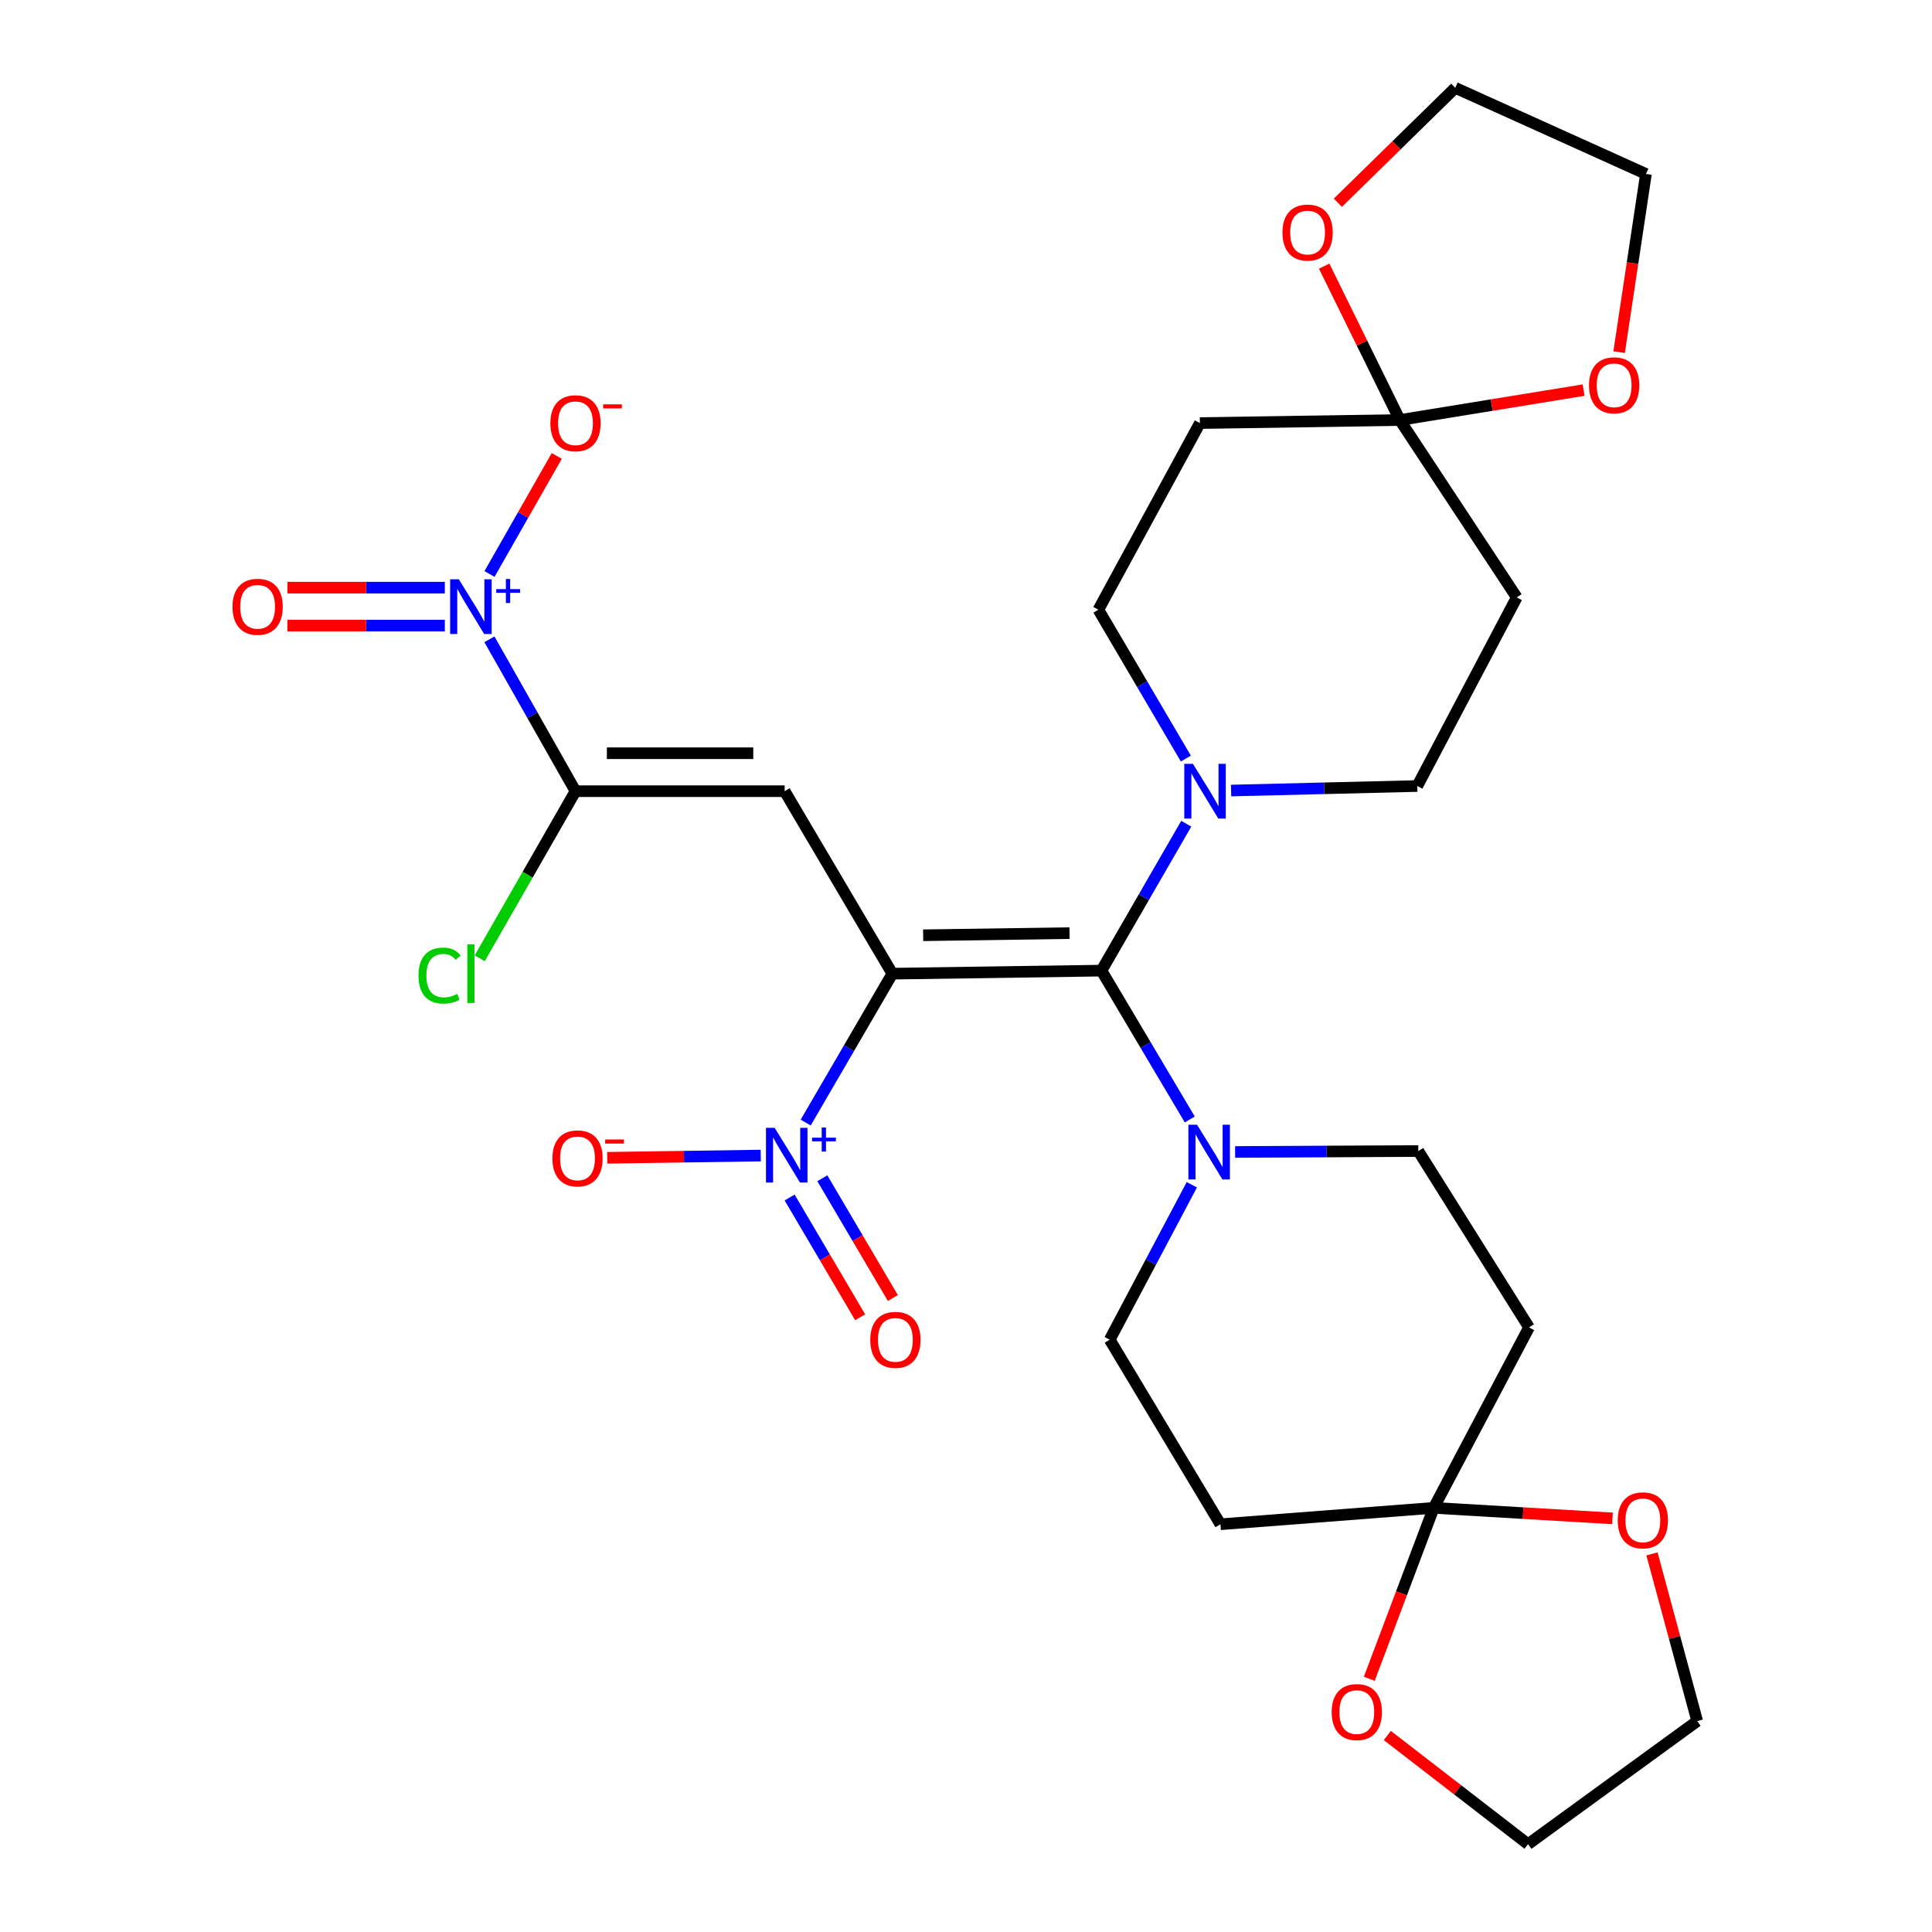 <?xml version='1.0' encoding='iso-8859-1'?>
<svg version='1.1' baseProfile='full'
              xmlns='http://www.w3.org/2000/svg'
                      xmlns:rdkit='http://www.rdkit.org/xml'
                      xmlns:xlink='http://www.w3.org/1999/xlink'
                  xml:space='preserve'
width='1000px' height='1000px' viewBox='0 0 1000 1000'>
<!-- END OF HEADER -->
<rect style='opacity:1.0;fill:#FFFFFF;stroke:none' width='1000' height='1000' x='0' y='0'> </rect>
<path class='bond-0' d='M 461.879,503.973 L 406.137,409.517' style='fill:none;fill-rule:evenodd;stroke:#000000;stroke-width:6px;stroke-linecap:butt;stroke-linejoin:miter;stroke-opacity:1' />
<path class='bond-1' d='M 461.879,503.973 L 570.11,502.39' style='fill:none;fill-rule:evenodd;stroke:#000000;stroke-width:6px;stroke-linecap:butt;stroke-linejoin:miter;stroke-opacity:1' />
<path class='bond-1' d='M 477.826,484.091 L 553.588,482.983' style='fill:none;fill-rule:evenodd;stroke:#000000;stroke-width:6px;stroke-linecap:butt;stroke-linejoin:miter;stroke-opacity:1' />
<path class='bond-2' d='M 461.879,503.973 L 439.454,542.506' style='fill:none;fill-rule:evenodd;stroke:#000000;stroke-width:6px;stroke-linecap:butt;stroke-linejoin:miter;stroke-opacity:1' />
<path class='bond-2' d='M 439.454,542.506 L 417.029,581.039' style='fill:none;fill-rule:evenodd;stroke:#0000FF;stroke-width:6px;stroke-linecap:butt;stroke-linejoin:miter;stroke-opacity:1' />
<path class='bond-3' d='M 406.137,409.517 L 297.874,409.517' style='fill:none;fill-rule:evenodd;stroke:#000000;stroke-width:6px;stroke-linecap:butt;stroke-linejoin:miter;stroke-opacity:1' />
<path class='bond-3' d='M 389.898,389.87 L 314.113,389.87' style='fill:none;fill-rule:evenodd;stroke:#000000;stroke-width:6px;stroke-linecap:butt;stroke-linejoin:miter;stroke-opacity:1' />
<path class='bond-5' d='M 570.11,502.39 L 592.056,464.374' style='fill:none;fill-rule:evenodd;stroke:#000000;stroke-width:6px;stroke-linecap:butt;stroke-linejoin:miter;stroke-opacity:1' />
<path class='bond-5' d='M 592.056,464.374 L 614.001,426.358' style='fill:none;fill-rule:evenodd;stroke:#0000FF;stroke-width:6px;stroke-linecap:butt;stroke-linejoin:miter;stroke-opacity:1' />
<path class='bond-6' d='M 570.11,502.39 L 592.969,540.911' style='fill:none;fill-rule:evenodd;stroke:#000000;stroke-width:6px;stroke-linecap:butt;stroke-linejoin:miter;stroke-opacity:1' />
<path class='bond-6' d='M 592.969,540.911 L 615.828,579.432' style='fill:none;fill-rule:evenodd;stroke:#0000FF;stroke-width:6px;stroke-linecap:butt;stroke-linejoin:miter;stroke-opacity:1' />
<path class='bond-13' d='M 393.759,598.113 L 354.026,598.694' style='fill:none;fill-rule:evenodd;stroke:#0000FF;stroke-width:6px;stroke-linecap:butt;stroke-linejoin:miter;stroke-opacity:1' />
<path class='bond-13' d='M 354.026,598.694 L 314.293,599.274' style='fill:none;fill-rule:evenodd;stroke:#FF0000;stroke-width:6px;stroke-linecap:butt;stroke-linejoin:miter;stroke-opacity:1' />
<path class='bond-15' d='M 408.712,619.832 L 426.962,650.824' style='fill:none;fill-rule:evenodd;stroke:#0000FF;stroke-width:6px;stroke-linecap:butt;stroke-linejoin:miter;stroke-opacity:1' />
<path class='bond-15' d='M 426.962,650.824 L 445.211,681.816' style='fill:none;fill-rule:evenodd;stroke:#FF0000;stroke-width:6px;stroke-linecap:butt;stroke-linejoin:miter;stroke-opacity:1' />
<path class='bond-15' d='M 425.641,609.863 L 443.891,640.855' style='fill:none;fill-rule:evenodd;stroke:#0000FF;stroke-width:6px;stroke-linecap:butt;stroke-linejoin:miter;stroke-opacity:1' />
<path class='bond-15' d='M 443.891,640.855 L 462.141,671.847' style='fill:none;fill-rule:evenodd;stroke:#FF0000;stroke-width:6px;stroke-linecap:butt;stroke-linejoin:miter;stroke-opacity:1' />
<path class='bond-4' d='M 297.874,409.517 L 275.595,370.206' style='fill:none;fill-rule:evenodd;stroke:#000000;stroke-width:6px;stroke-linecap:butt;stroke-linejoin:miter;stroke-opacity:1' />
<path class='bond-4' d='M 275.595,370.206 L 253.317,330.896' style='fill:none;fill-rule:evenodd;stroke:#0000FF;stroke-width:6px;stroke-linecap:butt;stroke-linejoin:miter;stroke-opacity:1' />
<path class='bond-25' d='M 297.874,409.517 L 273.086,452.765' style='fill:none;fill-rule:evenodd;stroke:#000000;stroke-width:6px;stroke-linecap:butt;stroke-linejoin:miter;stroke-opacity:1' />
<path class='bond-25' d='M 273.086,452.765 L 248.298,496.014' style='fill:none;fill-rule:evenodd;stroke:#00CC00;stroke-width:6px;stroke-linecap:butt;stroke-linejoin:miter;stroke-opacity:1' />
<path class='bond-14' d='M 253.363,297.097 L 270.773,266.546' style='fill:none;fill-rule:evenodd;stroke:#0000FF;stroke-width:6px;stroke-linecap:butt;stroke-linejoin:miter;stroke-opacity:1' />
<path class='bond-14' d='M 270.773,266.546 L 288.182,235.996' style='fill:none;fill-rule:evenodd;stroke:#FF0000;stroke-width:6px;stroke-linecap:butt;stroke-linejoin:miter;stroke-opacity:1' />
<path class='bond-16' d='M 230.237,304.167 L 189.502,304.167' style='fill:none;fill-rule:evenodd;stroke:#0000FF;stroke-width:6px;stroke-linecap:butt;stroke-linejoin:miter;stroke-opacity:1' />
<path class='bond-16' d='M 189.502,304.167 L 148.767,304.167' style='fill:none;fill-rule:evenodd;stroke:#FF0000;stroke-width:6px;stroke-linecap:butt;stroke-linejoin:miter;stroke-opacity:1' />
<path class='bond-16' d='M 230.237,323.814 L 189.502,323.814' style='fill:none;fill-rule:evenodd;stroke:#0000FF;stroke-width:6px;stroke-linecap:butt;stroke-linejoin:miter;stroke-opacity:1' />
<path class='bond-16' d='M 189.502,323.814 L 148.767,323.814' style='fill:none;fill-rule:evenodd;stroke:#FF0000;stroke-width:6px;stroke-linecap:butt;stroke-linejoin:miter;stroke-opacity:1' />
<path class='bond-17' d='M 613.802,392.633 L 591.165,354.108' style='fill:none;fill-rule:evenodd;stroke:#0000FF;stroke-width:6px;stroke-linecap:butt;stroke-linejoin:miter;stroke-opacity:1' />
<path class='bond-17' d='M 591.165,354.108 L 568.527,315.584' style='fill:none;fill-rule:evenodd;stroke:#000000;stroke-width:6px;stroke-linecap:butt;stroke-linejoin:miter;stroke-opacity:1' />
<path class='bond-18' d='M 637.21,409.188 L 685.395,408.015' style='fill:none;fill-rule:evenodd;stroke:#0000FF;stroke-width:6px;stroke-linecap:butt;stroke-linejoin:miter;stroke-opacity:1' />
<path class='bond-18' d='M 685.395,408.015 L 733.58,406.842' style='fill:none;fill-rule:evenodd;stroke:#000000;stroke-width:6px;stroke-linecap:butt;stroke-linejoin:miter;stroke-opacity:1' />
<path class='bond-19' d='M 639.298,596.255 L 686.707,596.016' style='fill:none;fill-rule:evenodd;stroke:#0000FF;stroke-width:6px;stroke-linecap:butt;stroke-linejoin:miter;stroke-opacity:1' />
<path class='bond-19' d='M 686.707,596.016 L 734.115,595.777' style='fill:none;fill-rule:evenodd;stroke:#000000;stroke-width:6px;stroke-linecap:butt;stroke-linejoin:miter;stroke-opacity:1' />
<path class='bond-20' d='M 616.889,613.231 L 595.633,653.331' style='fill:none;fill-rule:evenodd;stroke:#0000FF;stroke-width:6px;stroke-linecap:butt;stroke-linejoin:miter;stroke-opacity:1' />
<path class='bond-20' d='M 595.633,653.331 L 574.377,693.431' style='fill:none;fill-rule:evenodd;stroke:#000000;stroke-width:6px;stroke-linecap:butt;stroke-linejoin:miter;stroke-opacity:1' />
<path class='bond-7' d='M 724.554,217.406 L 785.065,309.21' style='fill:none;fill-rule:evenodd;stroke:#000000;stroke-width:6px;stroke-linecap:butt;stroke-linejoin:miter;stroke-opacity:1' />
<path class='bond-21' d='M 724.554,217.406 L 772.112,209.666' style='fill:none;fill-rule:evenodd;stroke:#000000;stroke-width:6px;stroke-linecap:butt;stroke-linejoin:miter;stroke-opacity:1' />
<path class='bond-21' d='M 772.112,209.666 L 819.671,201.926' style='fill:none;fill-rule:evenodd;stroke:#FF0000;stroke-width:6px;stroke-linecap:butt;stroke-linejoin:miter;stroke-opacity:1' />
<path class='bond-22' d='M 724.554,217.406 L 704.971,177.579' style='fill:none;fill-rule:evenodd;stroke:#000000;stroke-width:6px;stroke-linecap:butt;stroke-linejoin:miter;stroke-opacity:1' />
<path class='bond-22' d='M 704.971,177.579 L 685.389,137.752' style='fill:none;fill-rule:evenodd;stroke:#FF0000;stroke-width:6px;stroke-linecap:butt;stroke-linejoin:miter;stroke-opacity:1' />
<path class='bond-31' d='M 724.554,217.406 L 621.06,218.988' style='fill:none;fill-rule:evenodd;stroke:#000000;stroke-width:6px;stroke-linecap:butt;stroke-linejoin:miter;stroke-opacity:1' />
<path class='bond-8' d='M 742.083,780.466 L 631.691,788.958' style='fill:none;fill-rule:evenodd;stroke:#000000;stroke-width:6px;stroke-linecap:butt;stroke-linejoin:miter;stroke-opacity:1' />
<path class='bond-23' d='M 742.083,780.466 L 725.41,824.706' style='fill:none;fill-rule:evenodd;stroke:#000000;stroke-width:6px;stroke-linecap:butt;stroke-linejoin:miter;stroke-opacity:1' />
<path class='bond-23' d='M 725.41,824.706 L 708.737,868.946' style='fill:none;fill-rule:evenodd;stroke:#FF0000;stroke-width:6px;stroke-linecap:butt;stroke-linejoin:miter;stroke-opacity:1' />
<path class='bond-24' d='M 742.083,780.466 L 788.354,783.19' style='fill:none;fill-rule:evenodd;stroke:#000000;stroke-width:6px;stroke-linecap:butt;stroke-linejoin:miter;stroke-opacity:1' />
<path class='bond-24' d='M 788.354,783.19 L 834.624,785.915' style='fill:none;fill-rule:evenodd;stroke:#FF0000;stroke-width:6px;stroke-linecap:butt;stroke-linejoin:miter;stroke-opacity:1' />
<path class='bond-30' d='M 742.083,780.466 L 791.428,687.068' style='fill:none;fill-rule:evenodd;stroke:#000000;stroke-width:6px;stroke-linecap:butt;stroke-linejoin:miter;stroke-opacity:1' />
<path class='bond-9' d='M 621.06,218.988 L 568.527,315.584' style='fill:none;fill-rule:evenodd;stroke:#000000;stroke-width:6px;stroke-linecap:butt;stroke-linejoin:miter;stroke-opacity:1' />
<path class='bond-10' d='M 785.065,309.21 L 733.58,406.842' style='fill:none;fill-rule:evenodd;stroke:#000000;stroke-width:6px;stroke-linecap:butt;stroke-linejoin:miter;stroke-opacity:1' />
<path class='bond-11' d='M 791.428,687.068 L 734.115,595.777' style='fill:none;fill-rule:evenodd;stroke:#000000;stroke-width:6px;stroke-linecap:butt;stroke-linejoin:miter;stroke-opacity:1' />
<path class='bond-12' d='M 631.691,788.958 L 574.377,693.431' style='fill:none;fill-rule:evenodd;stroke:#000000;stroke-width:6px;stroke-linecap:butt;stroke-linejoin:miter;stroke-opacity:1' />
<path class='bond-27' d='M 838.053,182.269 L 844.996,136.155' style='fill:none;fill-rule:evenodd;stroke:#FF0000;stroke-width:6px;stroke-linecap:butt;stroke-linejoin:miter;stroke-opacity:1' />
<path class='bond-27' d='M 844.996,136.155 L 851.94,90.041' style='fill:none;fill-rule:evenodd;stroke:#000000;stroke-width:6px;stroke-linecap:butt;stroke-linejoin:miter;stroke-opacity:1' />
<path class='bond-26' d='M 692.476,104.939 L 722.851,75.197' style='fill:none;fill-rule:evenodd;stroke:#FF0000;stroke-width:6px;stroke-linecap:butt;stroke-linejoin:miter;stroke-opacity:1' />
<path class='bond-26' d='M 722.851,75.197 L 753.227,45.455' style='fill:none;fill-rule:evenodd;stroke:#000000;stroke-width:6px;stroke-linecap:butt;stroke-linejoin:miter;stroke-opacity:1' />
<path class='bond-29' d='M 718.076,898.292 L 754.49,926.419' style='fill:none;fill-rule:evenodd;stroke:#FF0000;stroke-width:6px;stroke-linecap:butt;stroke-linejoin:miter;stroke-opacity:1' />
<path class='bond-29' d='M 754.49,926.419 L 790.905,954.545' style='fill:none;fill-rule:evenodd;stroke:#000000;stroke-width:6px;stroke-linecap:butt;stroke-linejoin:miter;stroke-opacity:1' />
<path class='bond-28' d='M 855.057,804.294 L 866.766,847.57' style='fill:none;fill-rule:evenodd;stroke:#FF0000;stroke-width:6px;stroke-linecap:butt;stroke-linejoin:miter;stroke-opacity:1' />
<path class='bond-28' d='M 866.766,847.57 L 878.474,890.847' style='fill:none;fill-rule:evenodd;stroke:#000000;stroke-width:6px;stroke-linecap:butt;stroke-linejoin:miter;stroke-opacity:1' />
<path class='bond-33' d='M 753.227,45.455 L 851.94,90.041' style='fill:none;fill-rule:evenodd;stroke:#000000;stroke-width:6px;stroke-linecap:butt;stroke-linejoin:miter;stroke-opacity:1' />
<path class='bond-32' d='M 878.474,890.847 L 790.905,954.545' style='fill:none;fill-rule:evenodd;stroke:#000000;stroke-width:6px;stroke-linecap:butt;stroke-linejoin:miter;stroke-opacity:1' />
<path  class='atom-3' d='M 400.947 583.756
L 410.227 598.756
Q 411.147 600.236, 412.627 602.916
Q 414.107 605.596, 414.187 605.756
L 414.187 583.756
L 417.947 583.756
L 417.947 612.076
L 414.067 612.076
L 404.107 595.676
Q 402.947 593.756, 401.707 591.556
Q 400.507 589.356, 400.147 588.676
L 400.147 612.076
L 396.467 612.076
L 396.467 583.756
L 400.947 583.756
' fill='#0000FF'/>
<path  class='atom-3' d='M 420.323 588.861
L 425.312 588.861
L 425.312 583.608
L 427.53 583.608
L 427.53 588.861
L 432.652 588.861
L 432.652 590.762
L 427.53 590.762
L 427.53 596.042
L 425.312 596.042
L 425.312 590.762
L 420.323 590.762
L 420.323 588.861
' fill='#0000FF'/>
<path  class='atom-5' d='M 237.476 299.831
L 246.756 314.831
Q 247.676 316.311, 249.156 318.991
Q 250.636 321.671, 250.716 321.831
L 250.716 299.831
L 254.476 299.831
L 254.476 328.151
L 250.596 328.151
L 240.636 311.751
Q 239.476 309.831, 238.236 307.631
Q 237.036 305.431, 236.676 304.751
L 236.676 328.151
L 232.996 328.151
L 232.996 299.831
L 237.476 299.831
' fill='#0000FF'/>
<path  class='atom-5' d='M 256.852 304.935
L 261.842 304.935
L 261.842 299.682
L 264.06 299.682
L 264.06 304.935
L 269.181 304.935
L 269.181 306.836
L 264.06 306.836
L 264.06 312.116
L 261.842 312.116
L 261.842 306.836
L 256.852 306.836
L 256.852 304.935
' fill='#0000FF'/>
<path  class='atom-6' d='M 617.463 395.357
L 626.743 410.357
Q 627.663 411.837, 629.143 414.517
Q 630.623 417.197, 630.703 417.357
L 630.703 395.357
L 634.463 395.357
L 634.463 423.677
L 630.583 423.677
L 620.623 407.277
Q 619.463 405.357, 618.223 403.157
Q 617.023 400.957, 616.663 400.277
L 616.663 423.677
L 612.983 423.677
L 612.983 395.357
L 617.463 395.357
' fill='#0000FF'/>
<path  class='atom-7' d='M 619.591 582.163
L 628.871 597.163
Q 629.791 598.643, 631.271 601.323
Q 632.751 604.003, 632.831 604.163
L 632.831 582.163
L 636.591 582.163
L 636.591 610.483
L 632.711 610.483
L 622.751 594.083
Q 621.591 592.163, 620.351 589.963
Q 619.151 587.763, 618.791 587.083
L 618.791 610.483
L 615.111 610.483
L 615.111 582.163
L 619.591 582.163
' fill='#0000FF'/>
<path  class='atom-14' d='M 285.921 599.579
Q 285.921 592.779, 289.281 588.979
Q 292.641 585.179, 298.921 585.179
Q 305.201 585.179, 308.561 588.979
Q 311.921 592.779, 311.921 599.579
Q 311.921 606.459, 308.521 610.379
Q 305.121 614.259, 298.921 614.259
Q 292.681 614.259, 289.281 610.379
Q 285.921 606.499, 285.921 599.579
M 298.921 611.059
Q 303.241 611.059, 305.561 608.179
Q 307.921 605.259, 307.921 599.579
Q 307.921 594.019, 305.561 591.219
Q 303.241 588.379, 298.921 588.379
Q 294.601 588.379, 292.241 591.179
Q 289.921 593.979, 289.921 599.579
Q 289.921 605.299, 292.241 608.179
Q 294.601 611.059, 298.921 611.059
' fill='#FF0000'/>
<path  class='atom-14' d='M 313.241 589.801
L 322.93 589.801
L 322.93 591.913
L 313.241 591.913
L 313.241 589.801
' fill='#FF0000'/>
<path  class='atom-15' d='M 284.874 219.068
Q 284.874 212.268, 288.234 208.468
Q 291.594 204.668, 297.874 204.668
Q 304.154 204.668, 307.514 208.468
Q 310.874 212.268, 310.874 219.068
Q 310.874 225.948, 307.474 229.868
Q 304.074 233.748, 297.874 233.748
Q 291.634 233.748, 288.234 229.868
Q 284.874 225.988, 284.874 219.068
M 297.874 230.548
Q 302.194 230.548, 304.514 227.668
Q 306.874 224.748, 306.874 219.068
Q 306.874 213.508, 304.514 210.708
Q 302.194 207.868, 297.874 207.868
Q 293.554 207.868, 291.194 210.668
Q 288.874 213.468, 288.874 219.068
Q 288.874 224.788, 291.194 227.668
Q 293.554 230.548, 297.874 230.548
' fill='#FF0000'/>
<path  class='atom-15' d='M 312.194 209.291
L 321.882 209.291
L 321.882 211.403
L 312.194 211.403
L 312.194 209.291
' fill='#FF0000'/>
<path  class='atom-16' d='M 450.451 693.511
Q 450.451 686.711, 453.811 682.911
Q 457.171 679.111, 463.451 679.111
Q 469.731 679.111, 473.091 682.911
Q 476.451 686.711, 476.451 693.511
Q 476.451 700.391, 473.051 704.311
Q 469.651 708.191, 463.451 708.191
Q 457.211 708.191, 453.811 704.311
Q 450.451 700.431, 450.451 693.511
M 463.451 704.991
Q 467.771 704.991, 470.091 702.111
Q 472.451 699.191, 472.451 693.511
Q 472.451 687.951, 470.091 685.151
Q 467.771 682.311, 463.451 682.311
Q 459.131 682.311, 456.771 685.111
Q 454.451 687.911, 454.451 693.511
Q 454.451 699.231, 456.771 702.111
Q 459.131 704.991, 463.451 704.991
' fill='#FF0000'/>
<path  class='atom-17' d='M 120.344 314.071
Q 120.344 307.271, 123.704 303.471
Q 127.064 299.671, 133.344 299.671
Q 139.624 299.671, 142.984 303.471
Q 146.344 307.271, 146.344 314.071
Q 146.344 320.951, 142.944 324.871
Q 139.544 328.751, 133.344 328.751
Q 127.104 328.751, 123.704 324.871
Q 120.344 320.991, 120.344 314.071
M 133.344 325.551
Q 137.664 325.551, 139.984 322.671
Q 142.344 319.751, 142.344 314.071
Q 142.344 308.511, 139.984 305.711
Q 137.664 302.871, 133.344 302.871
Q 129.024 302.871, 126.664 305.671
Q 124.344 308.471, 124.344 314.071
Q 124.344 319.791, 126.664 322.671
Q 129.024 325.551, 133.344 325.551
' fill='#FF0000'/>
<path  class='atom-22' d='M 822.48 199.433
Q 822.48 192.633, 825.84 188.833
Q 829.2 185.033, 835.48 185.033
Q 841.76 185.033, 845.12 188.833
Q 848.48 192.633, 848.48 199.433
Q 848.48 206.313, 845.08 210.233
Q 841.68 214.113, 835.48 214.113
Q 829.24 214.113, 825.84 210.233
Q 822.48 206.353, 822.48 199.433
M 835.48 210.913
Q 839.8 210.913, 842.12 208.033
Q 844.48 205.113, 844.48 199.433
Q 844.48 193.873, 842.12 191.073
Q 839.8 188.233, 835.48 188.233
Q 831.16 188.233, 828.8 191.033
Q 826.48 193.833, 826.48 199.433
Q 826.48 205.153, 828.8 208.033
Q 831.16 210.913, 835.48 210.913
' fill='#FF0000'/>
<path  class='atom-23' d='M 663.802 120.366
Q 663.802 113.566, 667.162 109.766
Q 670.522 105.966, 676.802 105.966
Q 683.082 105.966, 686.442 109.766
Q 689.802 113.566, 689.802 120.366
Q 689.802 127.246, 686.402 131.166
Q 683.002 135.046, 676.802 135.046
Q 670.562 135.046, 667.162 131.166
Q 663.802 127.286, 663.802 120.366
M 676.802 131.846
Q 681.122 131.846, 683.442 128.966
Q 685.802 126.046, 685.802 120.366
Q 685.802 114.806, 683.442 112.006
Q 681.122 109.166, 676.802 109.166
Q 672.482 109.166, 670.122 111.966
Q 667.802 114.766, 667.802 120.366
Q 667.802 126.086, 670.122 128.966
Q 672.482 131.846, 676.802 131.846
' fill='#FF0000'/>
<path  class='atom-24' d='M 689.277 886.168
Q 689.277 879.368, 692.637 875.568
Q 695.997 871.768, 702.277 871.768
Q 708.557 871.768, 711.917 875.568
Q 715.277 879.368, 715.277 886.168
Q 715.277 893.048, 711.877 896.968
Q 708.477 900.848, 702.277 900.848
Q 696.037 900.848, 692.637 896.968
Q 689.277 893.088, 689.277 886.168
M 702.277 897.648
Q 706.597 897.648, 708.917 894.768
Q 711.277 891.848, 711.277 886.168
Q 711.277 880.608, 708.917 877.808
Q 706.597 874.968, 702.277 874.968
Q 697.957 874.968, 695.597 877.768
Q 693.277 880.568, 693.277 886.168
Q 693.277 891.888, 695.597 894.768
Q 697.957 897.648, 702.277 897.648
' fill='#FF0000'/>
<path  class='atom-25' d='M 837.335 786.92
Q 837.335 780.12, 840.695 776.32
Q 844.055 772.52, 850.335 772.52
Q 856.615 772.52, 859.975 776.32
Q 863.335 780.12, 863.335 786.92
Q 863.335 793.8, 859.935 797.72
Q 856.535 801.6, 850.335 801.6
Q 844.095 801.6, 840.695 797.72
Q 837.335 793.84, 837.335 786.92
M 850.335 798.4
Q 854.655 798.4, 856.975 795.52
Q 859.335 792.6, 859.335 786.92
Q 859.335 781.36, 856.975 778.56
Q 854.655 775.72, 850.335 775.72
Q 846.015 775.72, 843.655 778.52
Q 841.335 781.32, 841.335 786.92
Q 841.335 792.64, 843.655 795.52
Q 846.015 798.4, 850.335 798.4
' fill='#FF0000'/>
<path  class='atom-26' d='M 216.616 504.953
Q 216.616 497.913, 219.896 494.233
Q 223.216 490.513, 229.496 490.513
Q 235.336 490.513, 238.456 494.633
L 235.816 496.793
Q 233.536 493.793, 229.496 493.793
Q 225.216 493.793, 222.936 496.673
Q 220.696 499.513, 220.696 504.953
Q 220.696 510.553, 223.016 513.433
Q 225.376 516.313, 229.936 516.313
Q 233.056 516.313, 236.696 514.433
L 237.816 517.433
Q 236.336 518.393, 234.096 518.953
Q 231.856 519.513, 229.376 519.513
Q 223.216 519.513, 219.896 515.753
Q 216.616 511.993, 216.616 504.953
' fill='#00CC00'/>
<path  class='atom-26' d='M 241.896 488.793
L 245.576 488.793
L 245.576 519.153
L 241.896 519.153
L 241.896 488.793
' fill='#00CC00'/>
</svg>
